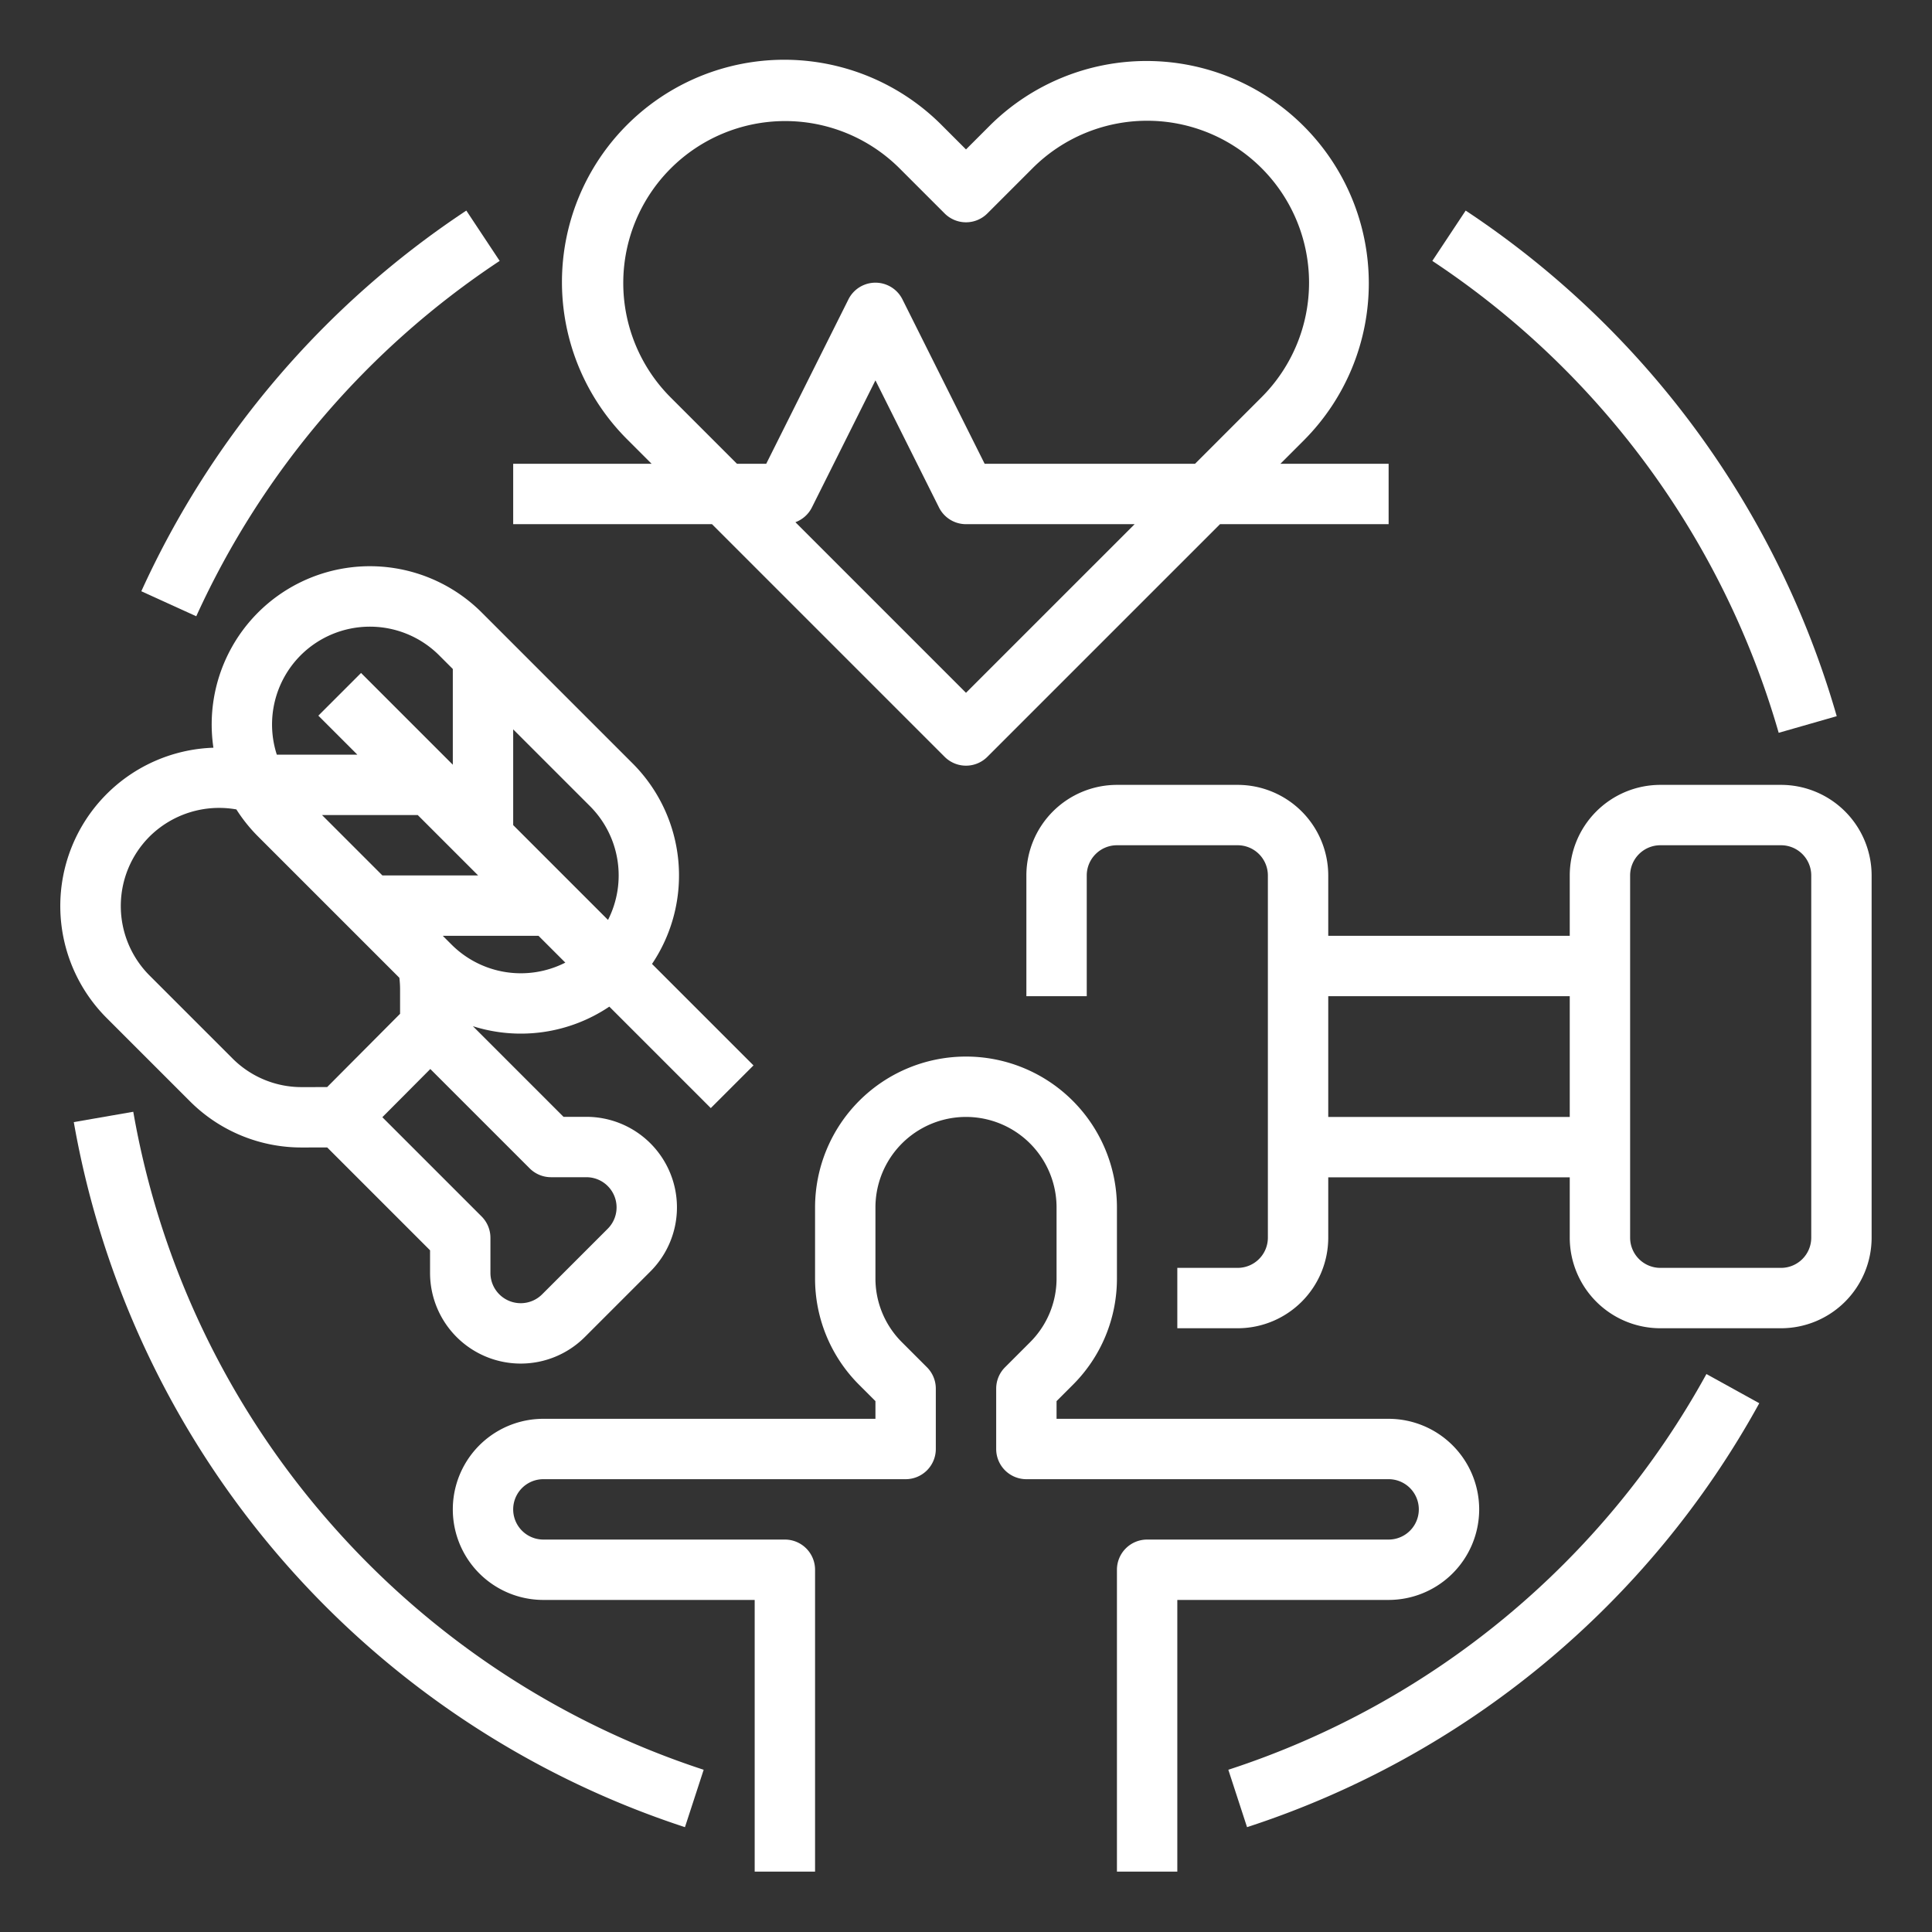 <?xml version="1.0" encoding="UTF-8"?> <svg xmlns="http://www.w3.org/2000/svg" xmlns:xlink="http://www.w3.org/1999/xlink" version="1.1" width="512" height="512" x="0" y="0" viewBox="0 0 512 512" style="enable-background:new 0 0 512 512" xml:space="preserve"><rect x="0" y="0" width="512" height="512" fill="#333333" stroke="none"/><g><path d="M87.078 403.115a223.33 223.33 0 0 1-51.76-108.485l-15.764 2.74A240.334 240.334 0 0 0 181.52 484.216l4.96-15.21a224.203 224.203 0 0 1-99.402-65.891ZM132.419 69.144l-8.838-13.337a240.402 240.402 0 0 0-86.13 100.879l14.562 6.628a224.428 224.428 0 0 1 80.406-94.17ZM325.52 469.005l4.96 15.211a239.478 239.478 0 0 0 135.747-112.348l-14.006-7.736A223.535 223.535 0 0 1 325.52 469.005ZM471.37 194.203l15.38-4.406a240.369 240.369 0 0 0-98.33-133.99l-8.84 13.337a224.358 224.358 0 0 1 91.79 125.059Z" fill="#ffffff" opacity="1" data-original="#000000"></path><path d="M392 400a24.027 24.027 0 0 0-24-24h-88v-4.687l4.283-4.283A39.734 39.734 0 0 0 296 338.745V320a40 40 0 0 0-80 0v18.745a39.735 39.735 0 0 0 11.716 28.284l4.284 4.284V376h-88a24 24 0 0 0 0 48h56v72h16v-80a8 8 0 0 0-8-8h-64a8 8 0 0 1 0-16h96a8 8 0 0 0 8-8v-16a8.001 8.001 0 0 0-2.343-5.657l-6.628-6.628a23.839 23.839 0 0 1-7.029-16.97V320a24 24 0 0 1 48 0v18.745a23.838 23.838 0 0 1-7.03 16.97l-6.627 6.628A8.001 8.001 0 0 0 264 368v16a8 8 0 0 0 8 8h96a8 8 0 0 1 0 16h-64a8 8 0 0 0-8 8v80h16v-72h56a24.027 24.027 0 0 0 24-24Z" fill="#ffffff" opacity="1" data-original="#000000"></path><path d="M472 208h-32a24.027 24.027 0 0 0-24 24v16h-64v-16a24.027 24.027 0 0 0-24-24h-32a24.027 24.027 0 0 0-24 24v32h16v-32a8.01 8.01 0 0 1 8-8h32a8.01 8.01 0 0 1 8 8v96a8.01 8.01 0 0 1-8 8h-16v16h16a24.027 24.027 0 0 0 24-24v-16h64v16a24.027 24.027 0 0 0 24 24h32a24.027 24.027 0 0 0 24-24v-96a24.027 24.027 0 0 0-24-24Zm-120 88v-32h64v32Zm128 32a8.01 8.01 0 0 1-8 8h-32a8.01 8.01 0 0 1-8-8v-96a8.01 8.01 0 0 1 8-8h32a8.01 8.01 0 0 1 8 8ZM250.343 200.568a8 8 0 0 0 11.314 0l61.657-61.656H368v-16h-28.686l6.343-6.344a58.912 58.912 0 0 0-83.314-83.313L256 39.598l-6.343-6.343a58.912 58.912 0 1 0-83.314 83.313l6.343 6.344H136v16h52.686Zm5.657-16.97-45.209-45.209a7.98 7.98 0 0 0 4.364-3.9L232 100.8l16.845 33.69a7.999 7.999 0 0 0 7.155 4.422h44.686Zm-78.343-78.343a42.912 42.912 0 0 1 60.686-60.687l12 12a8.001 8.001 0 0 0 11.314 0l12-12a42.911 42.911 0 1 1 60.686 60.687l-17.657 17.657h-55.742l-21.789-43.578a8 8 0 0 0-14.31 0l-21.79 43.578h-7.741ZM50.273 291.787a41.74 41.74 0 0 0 29.715 12.309h.051l6.677-.008 27.253 27.254v6.003a24.028 24.028 0 0 0 40.999 16.998l17.401-17.4a24 24 0 0 0-16.972-40.971h-6.058l-24.02-24.02a42.003 42.003 0 0 0 36.159-5.186l26.89 26.89 11.315-11.313-26.891-26.89a42.006 42.006 0 0 0-5.11-53.11l-40-40a41.926 41.926 0 0 0-71.125 35.81 41.975 41.975 0 0 0-28.248 71.67Zm95.752 20.185h9.372a8 8 0 0 1 5.658 13.657l-17.402 17.4a8.028 8.028 0 0 1-13.684-5.684v-9.317a8 8 0 0 0-2.343-5.656l-26.3-26.301 12.713-12.772 26.33 26.33a8 8 0 0 0 5.656 2.343ZM126.711 232H101.34l-16-16h25.372Zm-7.028 18.343L117.339 248h25.372l7.104 7.103a25.983 25.983 0 0 1-30.132-4.76Zm41.446-6.554L136 218.661v-25.372l20.368 20.368a25.982 25.982 0 0 1 4.76 30.132Zm-81.446-70.132a25.97 25.97 0 0 1 36.685 0l3.632 3.632v25.372l-24.317-24.318-11.315 11.314L94.711 200H73.36a25.961 25.961 0 0 1 6.323-26.343Zm-40.066 48.05a26.19 26.19 0 0 1 23.024-7.203 41.898 41.898 0 0 0 5.727 7.153l37.467 37.466a26.098 26.098 0 0 1 .19 2.966v6.58l-19.328 19.42-6.676.007h-.032a25.848 25.848 0 0 1-18.401-7.623L39.623 258.51a26.058 26.058 0 0 1-.006-36.801Z" fill="#ffffff" opacity="1" data-original="#000000"></path></g></svg> 